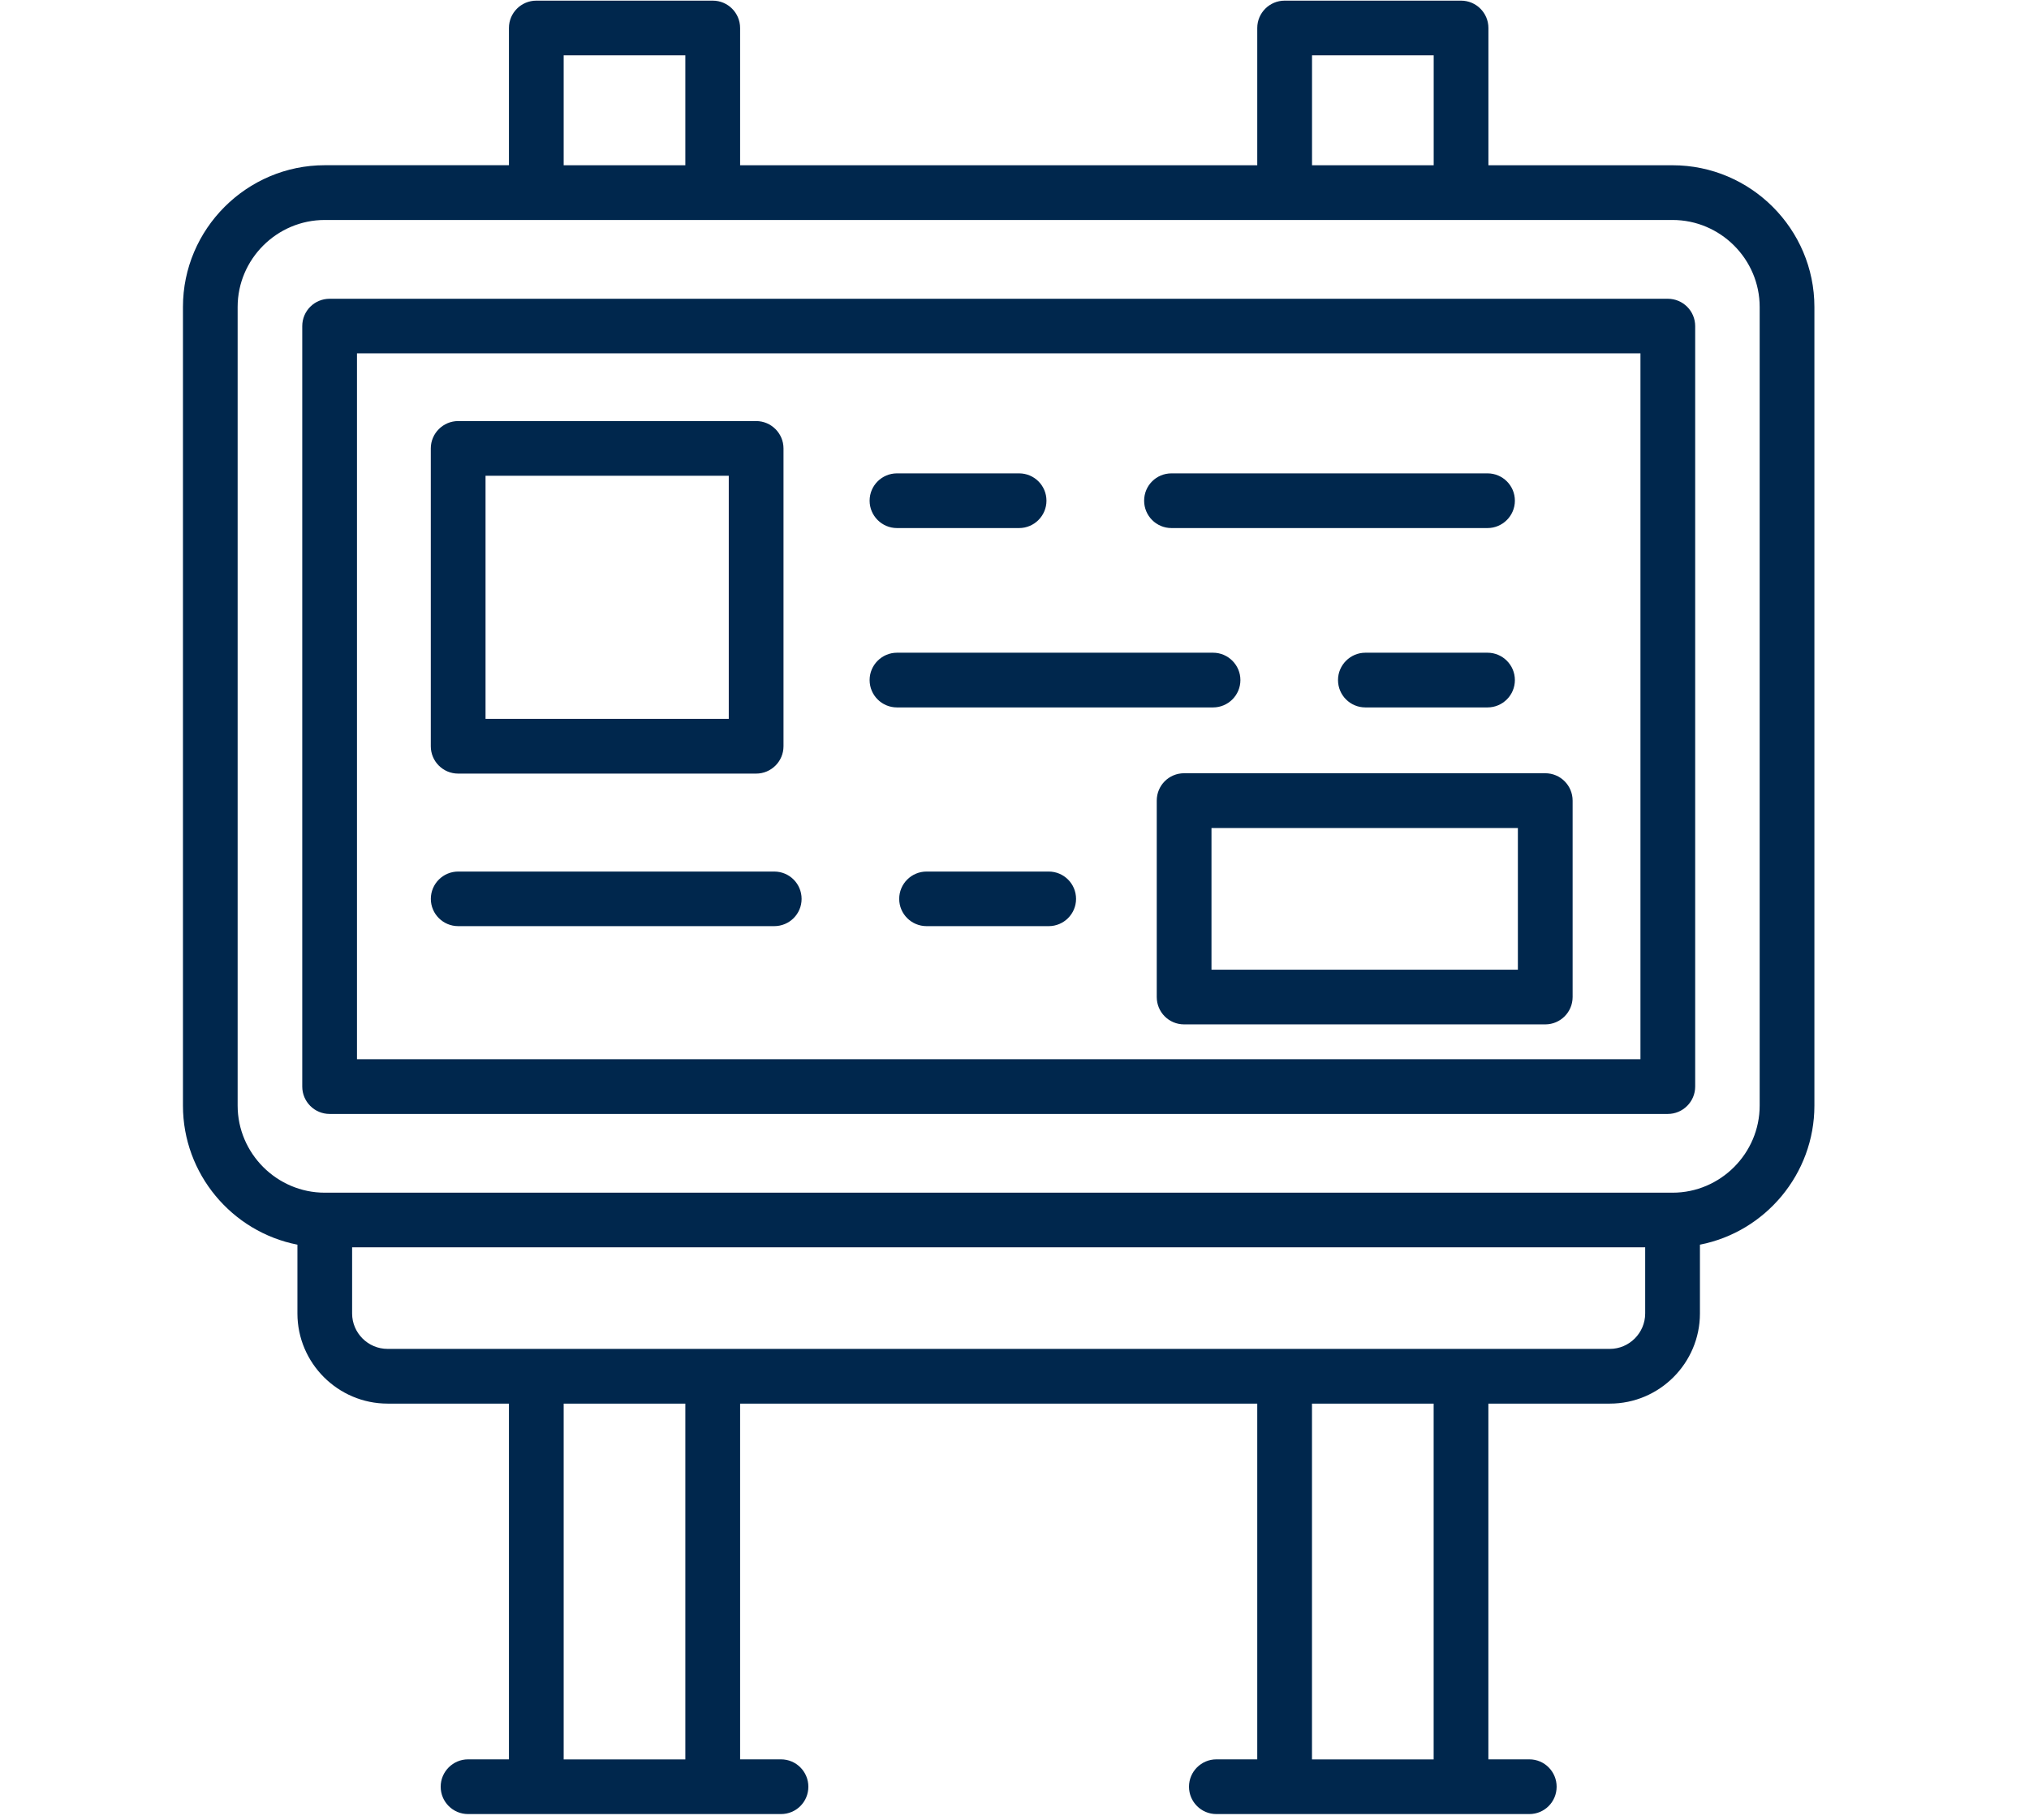 <svg version="1.2" preserveAspectRatio="xMidYMid meet" height="471" viewBox="0 0 393.75 353.25" zoomAndPan="magnify" width="525" xmlns:xlink="http://www.w3.org/1999/xlink" xmlns="http://www.w3.org/2000/svg"><defs><clipPath id="48243f5d28"><path d="M 35.543 0 L 352.121 0 L 352.121 352.5 L 35.543 352.5 Z M 35.543 0"></path></clipPath></defs><g id="c60dd95895"><g clip-path="url(#48243f5d28)" clip-rule="nonzero"><path d="M 104.078 0.125 L 138.316 0.125 C 141.258 0.125 143.625 2.516 143.625 5.434 L 143.625 32.078 L 243.984 32.078 L 243.984 5.434 C 243.984 2.508 246.375 0.125 249.297 0.125 L 283.531 0.125 C 286.477 0.125 288.844 2.516 288.844 5.434 L 288.844 32.078 L 324.582 32.078 C 339.738 32.078 352.105 44.445 352.105 59.586 L 352.105 214.613 C 352.105 227.836 342.621 239.109 329.891 241.598 L 329.891 254.949 C 329.891 264.582 322.039 272.449 312.406 272.449 L 288.836 272.449 L 288.836 341.5 L 296.793 341.5 C 299.723 341.5 302.082 343.891 302.082 346.812 C 302.082 349.754 299.715 352.121 296.793 352.121 L 236.051 352.121 C 233.121 352.121 230.738 349.754 230.738 346.812 C 230.738 343.883 233.129 341.5 236.051 341.5 L 243.984 341.5 L 243.984 272.449 L 143.625 272.449 L 143.625 341.5 L 151.559 341.5 C 154.504 341.5 156.871 343.891 156.871 346.812 C 156.871 349.754 154.504 352.121 151.559 352.121 L 90.832 352.121 C 87.902 352.121 85.52 349.754 85.52 346.812 C 85.52 343.883 87.91 341.5 90.832 341.5 L 98.766 341.5 L 98.766 272.449 L 75.219 272.449 C 65.586 272.449 57.719 264.582 57.719 254.949 L 57.719 241.598 C 44.988 239.102 35.504 227.836 35.504 214.613 L 35.504 59.578 C 35.504 44.438 47.895 32.07 63.027 32.07 L 98.766 32.07 L 98.766 5.434 C 98.758 2.508 101.148 0.125 104.078 0.125 Z M 132.996 10.746 L 109.387 10.746 L 109.387 32.078 L 132.996 32.078 Z M 278.223 10.746 L 254.613 10.746 L 254.613 32.078 L 278.223 32.078 Z M 229.789 150.09 L 299.875 150.09 C 302.801 150.09 305.184 152.457 305.184 155.402 L 305.184 193.531 C 305.184 196.473 302.793 198.84 299.875 198.84 L 229.789 198.84 C 226.848 198.84 224.48 196.473 224.48 193.531 L 224.48 155.402 C 224.48 152.457 226.848 150.09 229.789 150.09 Z M 294.562 160.719 L 235.102 160.719 L 235.102 188.227 L 294.562 188.227 Z M 150.246 169.172 C 153.191 169.172 155.559 171.539 155.559 174.48 C 155.559 177.402 153.191 179.77 150.246 179.77 L 88.922 179.77 C 85.992 179.77 83.609 177.402 83.609 174.48 C 83.609 171.539 86 169.172 88.922 169.172 Z M 203.512 169.172 C 206.441 169.172 208.82 171.539 208.82 174.48 C 208.82 177.402 206.434 179.77 203.512 179.77 L 179.812 179.77 C 176.883 179.77 174.5 177.402 174.5 174.48 C 174.5 171.539 176.891 169.172 179.812 169.172 Z M 235.406 126.695 C 238.332 126.695 240.715 129.086 240.715 132.004 C 240.715 134.949 238.324 137.316 235.406 137.316 L 174.07 137.316 C 171.141 137.316 168.758 134.949 168.758 132.004 C 168.758 129.086 171.148 126.695 174.07 126.695 Z M 288.668 126.695 C 291.598 126.695 293.98 129.086 293.98 132.004 C 293.98 134.949 291.59 137.316 288.668 137.316 L 264.969 137.316 C 262.039 137.316 259.656 134.949 259.656 132.004 C 259.656 129.086 262.047 126.695 264.969 126.695 Z M 227.34 102.5 C 224.398 102.5 222.031 100.113 222.031 97.191 C 222.031 94.246 224.398 91.883 227.34 91.883 L 288.668 91.883 C 291.598 91.883 293.98 94.246 293.98 97.191 C 293.98 100.113 291.59 102.5 288.668 102.5 Z M 174.07 102.5 C 171.141 102.5 168.758 100.113 168.758 97.191 C 168.758 94.246 171.148 91.883 174.07 91.883 L 197.77 91.883 C 200.695 91.883 203.078 94.246 203.078 97.191 C 203.078 100.113 200.691 102.5 197.77 102.5 Z M 88.914 81.73 L 146.734 81.73 C 149.664 81.73 152.047 84.121 152.047 87.039 L 152.047 144.848 C 152.047 147.793 149.656 150.16 146.734 150.16 L 88.914 150.16 C 85.984 150.16 83.602 147.793 83.602 144.848 L 83.602 87.039 C 83.602 84.121 85.992 81.73 88.914 81.73 Z M 141.426 92.352 L 94.223 92.352 L 94.223 139.531 L 141.426 139.531 Z M 63.969 57.992 L 323.656 57.992 C 326.586 57.992 328.969 60.359 328.969 63.305 L 328.969 210.91 C 328.969 213.84 326.578 216.223 323.656 216.223 L 63.969 216.223 C 61.023 216.223 58.656 213.832 58.656 210.91 L 58.656 63.305 C 58.656 60.359 61.023 57.992 63.969 57.992 Z M 318.348 68.59 L 69.277 68.59 L 69.277 205.602 L 318.348 205.602 Z M 324.582 42.699 C 237.398 42.699 150.227 42.699 63.02 42.699 C 53.727 42.699 46.117 50.309 46.117 59.578 L 46.117 214.605 C 46.117 223.875 53.727 231.508 63.02 231.508 L 324.582 231.508 C 333.875 231.508 341.484 223.875 341.484 214.605 L 341.484 59.578 C 341.484 50.316 333.875 42.699 324.582 42.699 Z M 319.273 242.113 L 68.332 242.113 L 68.332 254.949 C 68.332 258.734 71.426 261.828 75.211 261.828 L 312.406 261.828 C 316.168 261.828 319.266 258.734 319.266 254.949 L 319.266 242.113 Z M 254.605 341.508 L 278.215 341.508 L 278.215 272.457 L 254.605 272.457 Z M 109.387 341.508 L 132.996 341.508 L 132.996 272.457 L 109.387 272.457 Z M 109.387 341.508" style="stroke:none;fill-rule:nonzero;fill:#00274d;fill-opacity:1;"></path></g></g></svg>